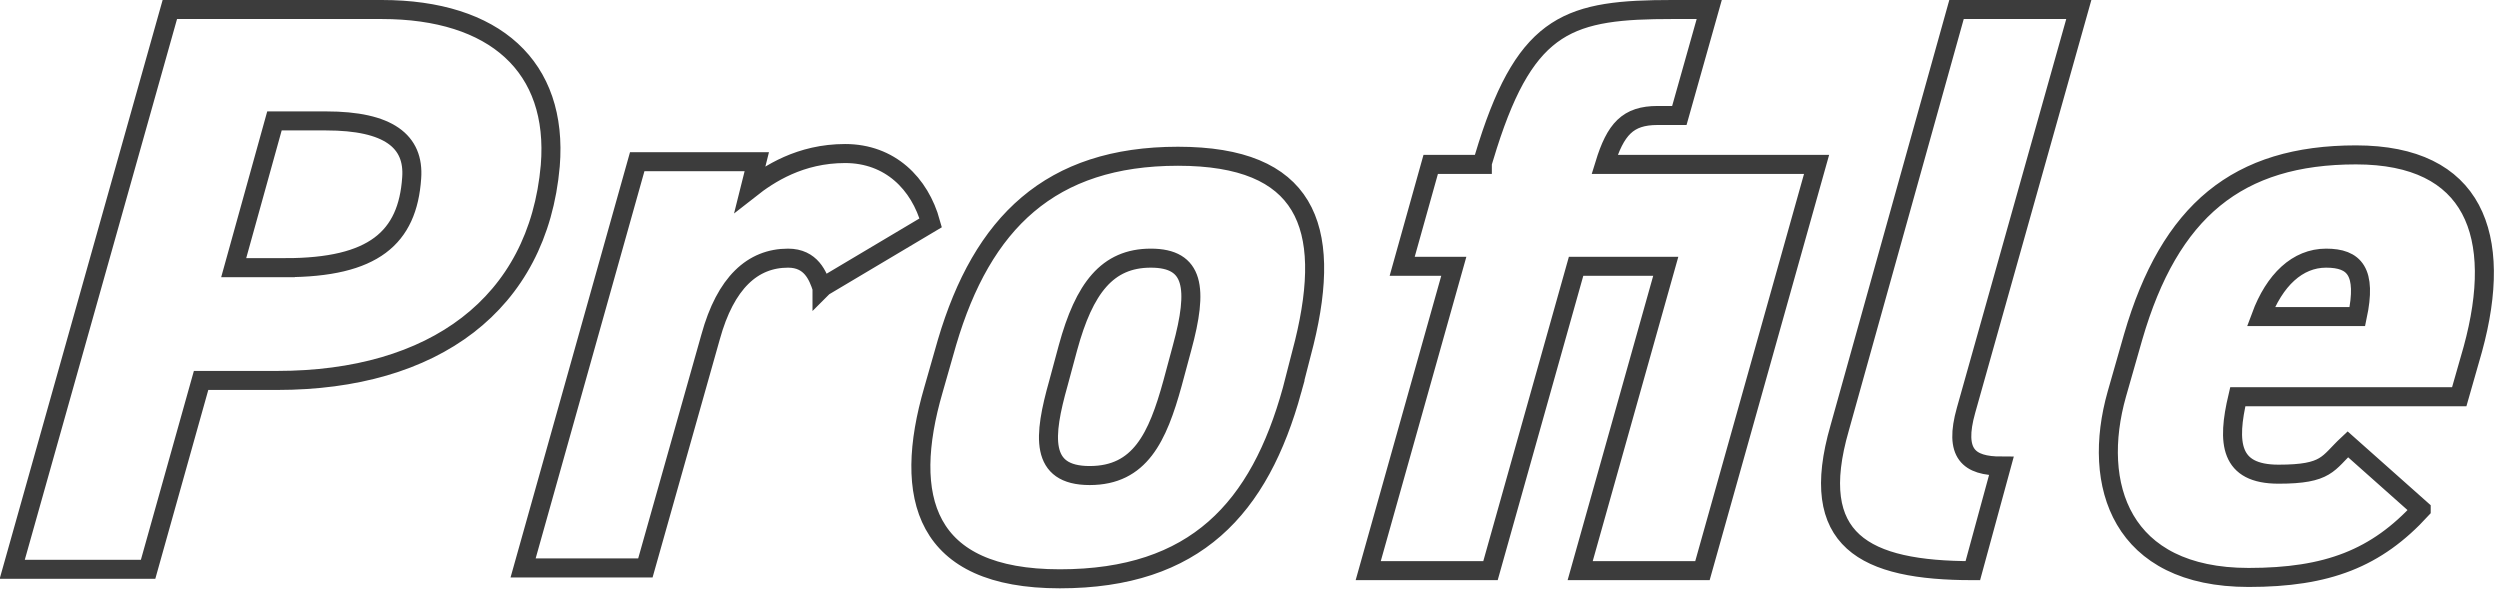 <svg xmlns="http://www.w3.org/2000/svg" xml:space="preserve" id="b" x="0" y="0" style="enable-background:new 0 0 184 44" version="1.1" viewBox="0 0 184 44"><style>.st0{fill:none;stroke:#3c3c3c;stroke-width:1.4;stroke-miterlimit:10}</style><g id="c"><g id="d"><path d="m14.8 28-3.9 13.9H.9L12.5.7h15.6c8.3 0 13 4.2 12.4 11.5C39.6 22.4 31.9 28 20.4 28h-5.6zm6.2-8.3c6.5 0 9-2.2 9.3-6.6.2-2.7-1.7-4.2-6.3-4.2h-3.8l-3 10.8H21zM60.5 21.2c-.3-.9-.8-2.2-2.5-2.2-2.6 0-4.6 1.8-5.7 5.8l-4.8 17h-9l8.4-29.9h8.8l-.5 2c1.4-1.1 3.7-2.6 7-2.6s5.5 2.2 6.3 5.1l-7.9 4.7-.1.1zM95.1 28.7C92.7 37.4 88 42.6 78 42.6s-11.6-6-9.3-13.9l1-3.5c2.6-8.8 7.6-13.7 17-13.7s11.4 5.1 9.3 13.7l-.9 3.5zm-8.8-.5.7-2.6c1.2-4.4.9-6.6-2.3-6.6s-4.9 2.2-6.1 6.6l-.7 2.6c-1.1 3.9-1.4 6.8 2.3 6.8s5-2.8 6.1-6.8zM109.1 12l.4-1.3c2.9-9.1 6.1-10 13.6-10h2.7l-2.2 7.8H122c-2.2 0-3.1 1-3.9 3.6h15.6L125.3 42h-9l6.3-22.4H116L109.7 42h-9l6.3-22.4h-3.8l2.1-7.5h3.8V12zM144 .7h9l-8.3 29.5c-.9 3.2.2 4.1 2.6 4.1l-2.1 7.7c-8 0-12.2-2.2-9.8-10.5L144 .7zM178.2 37.5c-3.3 3.6-6.9 5-12.7 5-9.4 0-11.6-6.8-9.7-13.5l1.2-4.2c2.7-9.3 7.7-13.4 16.4-13.4s10.9 5.9 8.6 14.3l-1 3.5h-16.3c-.8 3.4-.6 5.7 3 5.7s3.6-.8 5.1-2.2l5.4 4.8zm-11.8-14.2h7.1c.7-3.3-.2-4.3-2.3-4.3s-3.8 1.6-4.8 4.3z" class="st0"/></g></g></svg>